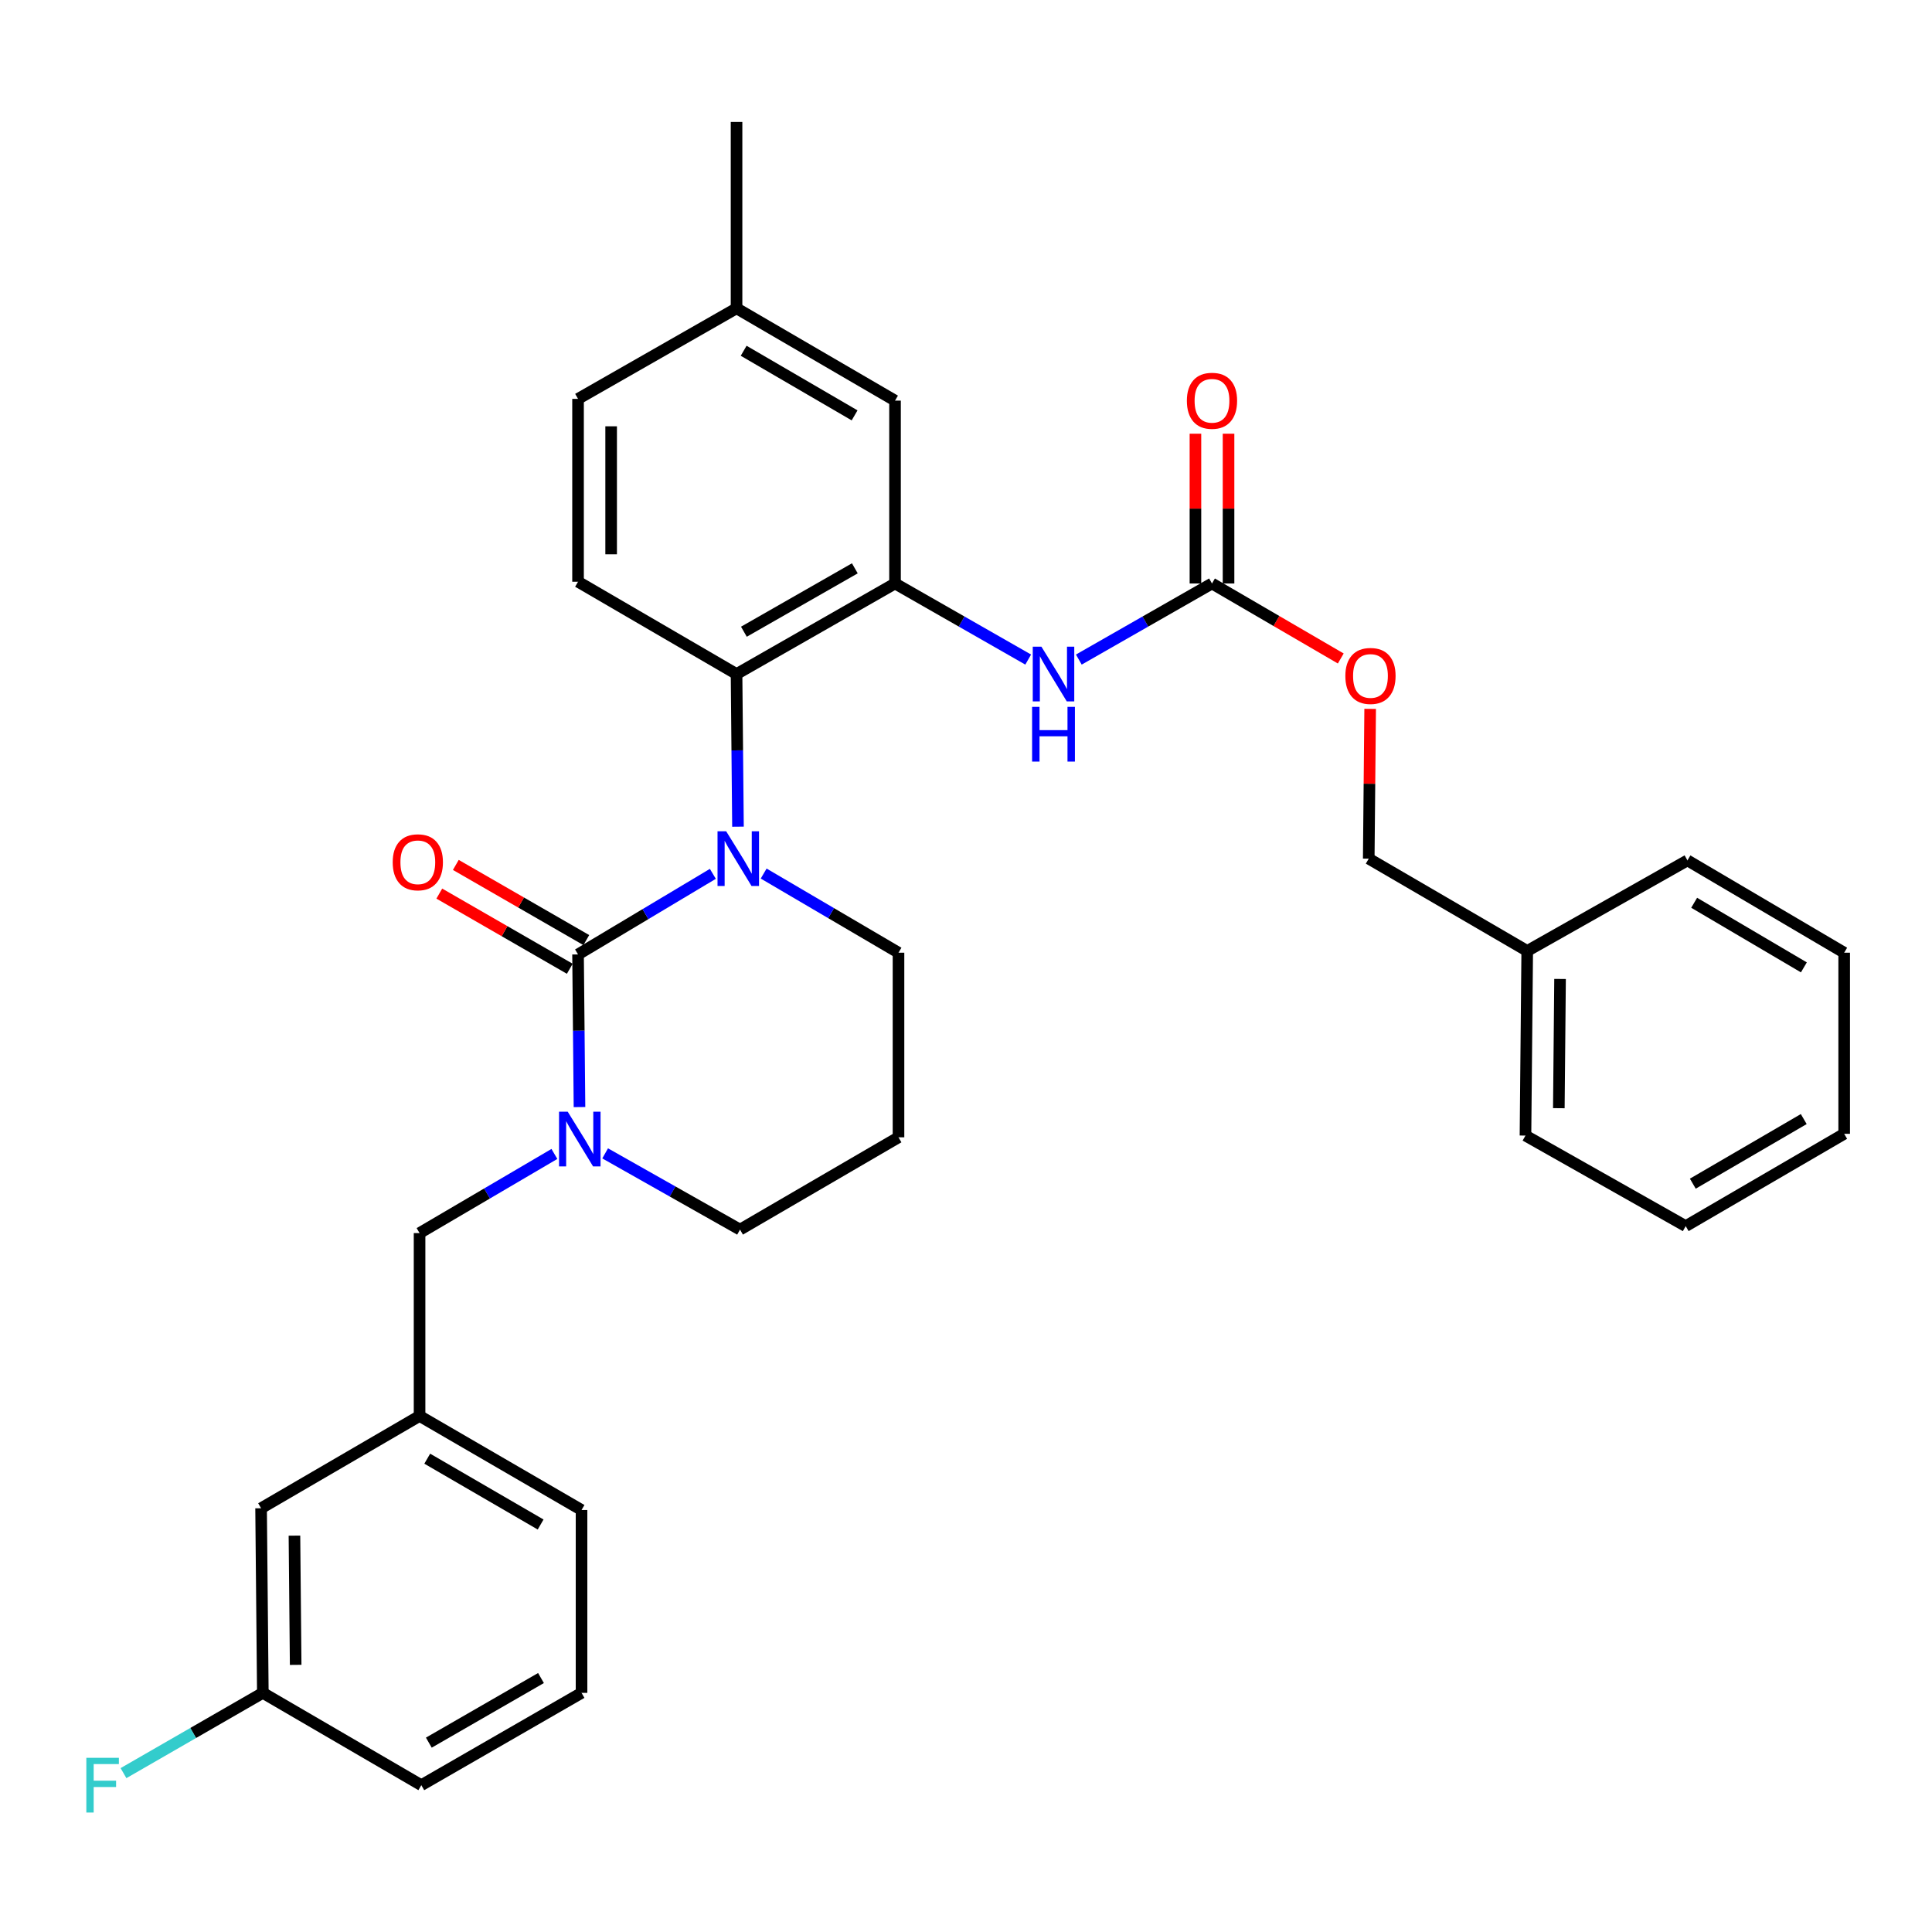 <?xml version='1.0' encoding='iso-8859-1'?>
<svg version='1.1' baseProfile='full'
              xmlns='http://www.w3.org/2000/svg'
                      xmlns:rdkit='http://www.rdkit.org/xml'
                      xmlns:xlink='http://www.w3.org/1999/xlink'
                  xml:space='preserve'
width='1000px' height='1000px' viewBox='0 0 1000 1000'>
<!-- END OF HEADER -->
<rect style='opacity:1.0;fill:#FFFFFF;stroke:none' width='1000' height='1000' x='0' y='0'> </rect>
<path class='bond-0' d='M 709.19,366.913 L 708.824,405.675' style='fill:none;fill-rule:evenodd;stroke:#FF0000;stroke-width:6px;stroke-linecap:butt;stroke-linejoin:miter;stroke-opacity:1' />
<path class='bond-0' d='M 708.824,405.675 L 708.458,444.436' style='fill:none;fill-rule:evenodd;stroke:#000000;stroke-width:6px;stroke-linecap:butt;stroke-linejoin:miter;stroke-opacity:1' />
<path class='bond-1' d='M 693.979,340.833 L 660.651,321.422' style='fill:none;fill-rule:evenodd;stroke:#FF0000;stroke-width:6px;stroke-linecap:butt;stroke-linejoin:miter;stroke-opacity:1' />
<path class='bond-1' d='M 660.651,321.422 L 627.323,302.01' style='fill:none;fill-rule:evenodd;stroke:#000000;stroke-width:6px;stroke-linecap:butt;stroke-linejoin:miter;stroke-opacity:1' />
<path class='bond-2' d='M 558.396,341.396 L 592.859,321.703' style='fill:none;fill-rule:evenodd;stroke:#0000FF;stroke-width:6px;stroke-linecap:butt;stroke-linejoin:miter;stroke-opacity:1' />
<path class='bond-2' d='M 592.859,321.703 L 627.323,302.01' style='fill:none;fill-rule:evenodd;stroke:#000000;stroke-width:6px;stroke-linecap:butt;stroke-linejoin:miter;stroke-opacity:1' />
<path class='bond-3' d='M 532.192,341.396 L 497.728,321.703' style='fill:none;fill-rule:evenodd;stroke:#0000FF;stroke-width:6px;stroke-linecap:butt;stroke-linejoin:miter;stroke-opacity:1' />
<path class='bond-3' d='M 497.728,321.703 L 463.264,302.01' style='fill:none;fill-rule:evenodd;stroke:#000000;stroke-width:6px;stroke-linecap:butt;stroke-linejoin:miter;stroke-opacity:1' />
<path class='bond-4' d='M 635.889,302.01 L 635.889,263.249' style='fill:none;fill-rule:evenodd;stroke:#000000;stroke-width:6px;stroke-linecap:butt;stroke-linejoin:miter;stroke-opacity:1' />
<path class='bond-4' d='M 635.889,263.249 L 635.889,224.487' style='fill:none;fill-rule:evenodd;stroke:#FF0000;stroke-width:6px;stroke-linecap:butt;stroke-linejoin:miter;stroke-opacity:1' />
<path class='bond-4' d='M 618.757,302.01 L 618.757,263.249' style='fill:none;fill-rule:evenodd;stroke:#000000;stroke-width:6px;stroke-linecap:butt;stroke-linejoin:miter;stroke-opacity:1' />
<path class='bond-4' d='M 618.757,263.249 L 618.757,224.487' style='fill:none;fill-rule:evenodd;stroke:#FF0000;stroke-width:6px;stroke-linecap:butt;stroke-linejoin:miter;stroke-opacity:1' />
<path class='bond-5' d='M 708.458,444.436 L 790.487,492.213' style='fill:none;fill-rule:evenodd;stroke:#000000;stroke-width:6px;stroke-linecap:butt;stroke-linejoin:miter;stroke-opacity:1' />
<path class='bond-6' d='M 299.196,494.011 L 299.57,533.514' style='fill:none;fill-rule:evenodd;stroke:#000000;stroke-width:6px;stroke-linecap:butt;stroke-linejoin:miter;stroke-opacity:1' />
<path class='bond-6' d='M 299.57,533.514 L 299.944,573.016' style='fill:none;fill-rule:evenodd;stroke:#0000FF;stroke-width:6px;stroke-linecap:butt;stroke-linejoin:miter;stroke-opacity:1' />
<path class='bond-7' d='M 299.196,494.011 L 334.085,473.156' style='fill:none;fill-rule:evenodd;stroke:#000000;stroke-width:6px;stroke-linecap:butt;stroke-linejoin:miter;stroke-opacity:1' />
<path class='bond-7' d='M 334.085,473.156 L 368.974,452.3' style='fill:none;fill-rule:evenodd;stroke:#0000FF;stroke-width:6px;stroke-linecap:butt;stroke-linejoin:miter;stroke-opacity:1' />
<path class='bond-8' d='M 303.472,486.589 L 269.702,467.135' style='fill:none;fill-rule:evenodd;stroke:#000000;stroke-width:6px;stroke-linecap:butt;stroke-linejoin:miter;stroke-opacity:1' />
<path class='bond-8' d='M 269.702,467.135 L 235.931,447.68' style='fill:none;fill-rule:evenodd;stroke:#FF0000;stroke-width:6px;stroke-linecap:butt;stroke-linejoin:miter;stroke-opacity:1' />
<path class='bond-8' d='M 294.921,501.433 L 261.15,481.979' style='fill:none;fill-rule:evenodd;stroke:#000000;stroke-width:6px;stroke-linecap:butt;stroke-linejoin:miter;stroke-opacity:1' />
<path class='bond-8' d='M 261.15,481.979 L 227.38,462.524' style='fill:none;fill-rule:evenodd;stroke:#FF0000;stroke-width:6px;stroke-linecap:butt;stroke-linejoin:miter;stroke-opacity:1' />
<path class='bond-9' d='M 313.222,596.982 L 348.128,616.715' style='fill:none;fill-rule:evenodd;stroke:#0000FF;stroke-width:6px;stroke-linecap:butt;stroke-linejoin:miter;stroke-opacity:1' />
<path class='bond-9' d='M 348.128,616.715 L 383.034,636.447' style='fill:none;fill-rule:evenodd;stroke:#000000;stroke-width:6px;stroke-linecap:butt;stroke-linejoin:miter;stroke-opacity:1' />
<path class='bond-10' d='M 286.956,597.28 L 252.062,617.763' style='fill:none;fill-rule:evenodd;stroke:#0000FF;stroke-width:6px;stroke-linecap:butt;stroke-linejoin:miter;stroke-opacity:1' />
<path class='bond-10' d='M 252.062,617.763 L 217.167,638.245' style='fill:none;fill-rule:evenodd;stroke:#000000;stroke-width:6px;stroke-linecap:butt;stroke-linejoin:miter;stroke-opacity:1' />
<path class='bond-11' d='M 383.034,636.447 L 465.063,588.67' style='fill:none;fill-rule:evenodd;stroke:#000000;stroke-width:6px;stroke-linecap:butt;stroke-linejoin:miter;stroke-opacity:1' />
<path class='bond-12' d='M 465.063,588.67 L 465.063,493.117' style='fill:none;fill-rule:evenodd;stroke:#000000;stroke-width:6px;stroke-linecap:butt;stroke-linejoin:miter;stroke-opacity:1' />
<path class='bond-13' d='M 465.063,493.117 L 430.169,472.634' style='fill:none;fill-rule:evenodd;stroke:#000000;stroke-width:6px;stroke-linecap:butt;stroke-linejoin:miter;stroke-opacity:1' />
<path class='bond-13' d='M 430.169,472.634 L 395.274,452.151' style='fill:none;fill-rule:evenodd;stroke:#0000FF;stroke-width:6px;stroke-linecap:butt;stroke-linejoin:miter;stroke-opacity:1' />
<path class='bond-14' d='M 381.975,427.887 L 381.605,388.385' style='fill:none;fill-rule:evenodd;stroke:#0000FF;stroke-width:6px;stroke-linecap:butt;stroke-linejoin:miter;stroke-opacity:1' />
<path class='bond-14' d='M 381.605,388.385 L 381.235,348.883' style='fill:none;fill-rule:evenodd;stroke:#000000;stroke-width:6px;stroke-linecap:butt;stroke-linejoin:miter;stroke-opacity:1' />
<path class='bond-15' d='M 135.138,780.671 L 136.042,876.225' style='fill:none;fill-rule:evenodd;stroke:#000000;stroke-width:6px;stroke-linecap:butt;stroke-linejoin:miter;stroke-opacity:1' />
<path class='bond-15' d='M 152.404,794.842 L 153.037,861.73' style='fill:none;fill-rule:evenodd;stroke:#000000;stroke-width:6px;stroke-linecap:butt;stroke-linejoin:miter;stroke-opacity:1' />
<path class='bond-16' d='M 135.138,780.671 L 217.167,732.895' style='fill:none;fill-rule:evenodd;stroke:#000000;stroke-width:6px;stroke-linecap:butt;stroke-linejoin:miter;stroke-opacity:1' />
<path class='bond-17' d='M 136.042,876.225 L 99.982,896.998' style='fill:none;fill-rule:evenodd;stroke:#000000;stroke-width:6px;stroke-linecap:butt;stroke-linejoin:miter;stroke-opacity:1' />
<path class='bond-17' d='M 99.982,896.998 L 63.921,917.772' style='fill:none;fill-rule:evenodd;stroke:#33CCCC;stroke-width:6px;stroke-linecap:butt;stroke-linejoin:miter;stroke-opacity:1' />
<path class='bond-18' d='M 136.042,876.225 L 218.071,924.001' style='fill:none;fill-rule:evenodd;stroke:#000000;stroke-width:6px;stroke-linecap:butt;stroke-linejoin:miter;stroke-opacity:1' />
<path class='bond-19' d='M 463.264,207.361 L 381.235,159.584' style='fill:none;fill-rule:evenodd;stroke:#000000;stroke-width:6px;stroke-linecap:butt;stroke-linejoin:miter;stroke-opacity:1' />
<path class='bond-19' d='M 442.338,214.998 L 384.918,181.554' style='fill:none;fill-rule:evenodd;stroke:#000000;stroke-width:6px;stroke-linecap:butt;stroke-linejoin:miter;stroke-opacity:1' />
<path class='bond-20' d='M 463.264,207.361 L 463.264,302.01' style='fill:none;fill-rule:evenodd;stroke:#000000;stroke-width:6px;stroke-linecap:butt;stroke-linejoin:miter;stroke-opacity:1' />
<path class='bond-21' d='M 381.235,159.584 L 299.196,206.457' style='fill:none;fill-rule:evenodd;stroke:#000000;stroke-width:6px;stroke-linecap:butt;stroke-linejoin:miter;stroke-opacity:1' />
<path class='bond-22' d='M 381.235,159.584 L 381.235,63.127' style='fill:none;fill-rule:evenodd;stroke:#000000;stroke-width:6px;stroke-linecap:butt;stroke-linejoin:miter;stroke-opacity:1' />
<path class='bond-23' d='M 299.196,206.457 L 299.196,301.106' style='fill:none;fill-rule:evenodd;stroke:#000000;stroke-width:6px;stroke-linecap:butt;stroke-linejoin:miter;stroke-opacity:1' />
<path class='bond-23' d='M 316.327,220.654 L 316.327,286.909' style='fill:none;fill-rule:evenodd;stroke:#000000;stroke-width:6px;stroke-linecap:butt;stroke-linejoin:miter;stroke-opacity:1' />
<path class='bond-24' d='M 299.196,301.106 L 381.235,348.883' style='fill:none;fill-rule:evenodd;stroke:#000000;stroke-width:6px;stroke-linecap:butt;stroke-linejoin:miter;stroke-opacity:1' />
<path class='bond-25' d='M 381.235,348.883 L 463.264,302.01' style='fill:none;fill-rule:evenodd;stroke:#000000;stroke-width:6px;stroke-linecap:butt;stroke-linejoin:miter;stroke-opacity:1' />
<path class='bond-25' d='M 385.04,326.978 L 442.461,294.167' style='fill:none;fill-rule:evenodd;stroke:#000000;stroke-width:6px;stroke-linecap:butt;stroke-linejoin:miter;stroke-opacity:1' />
<path class='bond-26' d='M 217.167,732.895 L 217.167,638.245' style='fill:none;fill-rule:evenodd;stroke:#000000;stroke-width:6px;stroke-linecap:butt;stroke-linejoin:miter;stroke-opacity:1' />
<path class='bond-27' d='M 217.167,732.895 L 301.005,781.575' style='fill:none;fill-rule:evenodd;stroke:#000000;stroke-width:6px;stroke-linecap:butt;stroke-linejoin:miter;stroke-opacity:1' />
<path class='bond-27' d='M 221.14,755.011 L 279.827,789.088' style='fill:none;fill-rule:evenodd;stroke:#000000;stroke-width:6px;stroke-linecap:butt;stroke-linejoin:miter;stroke-opacity:1' />
<path class='bond-28' d='M 301.005,876.225 L 301.005,781.575' style='fill:none;fill-rule:evenodd;stroke:#000000;stroke-width:6px;stroke-linecap:butt;stroke-linejoin:miter;stroke-opacity:1' />
<path class='bond-29' d='M 301.005,876.225 L 218.071,924.001' style='fill:none;fill-rule:evenodd;stroke:#000000;stroke-width:6px;stroke-linecap:butt;stroke-linejoin:miter;stroke-opacity:1' />
<path class='bond-29' d='M 280.013,868.547 L 221.96,901.991' style='fill:none;fill-rule:evenodd;stroke:#000000;stroke-width:6px;stroke-linecap:butt;stroke-linejoin:miter;stroke-opacity:1' />
<path class='bond-30' d='M 790.487,492.213 L 789.583,587.766' style='fill:none;fill-rule:evenodd;stroke:#000000;stroke-width:6px;stroke-linecap:butt;stroke-linejoin:miter;stroke-opacity:1' />
<path class='bond-30' d='M 807.482,506.708 L 806.849,573.595' style='fill:none;fill-rule:evenodd;stroke:#000000;stroke-width:6px;stroke-linecap:butt;stroke-linejoin:miter;stroke-opacity:1' />
<path class='bond-31' d='M 790.487,492.213 L 873.42,445.34' style='fill:none;fill-rule:evenodd;stroke:#000000;stroke-width:6px;stroke-linecap:butt;stroke-linejoin:miter;stroke-opacity:1' />
<path class='bond-32' d='M 789.583,587.766 L 872.516,634.638' style='fill:none;fill-rule:evenodd;stroke:#000000;stroke-width:6px;stroke-linecap:butt;stroke-linejoin:miter;stroke-opacity:1' />
<path class='bond-33' d='M 873.42,445.34 L 954.545,493.117' style='fill:none;fill-rule:evenodd;stroke:#000000;stroke-width:6px;stroke-linecap:butt;stroke-linejoin:miter;stroke-opacity:1' />
<path class='bond-33' d='M 876.896,467.268 L 933.683,500.712' style='fill:none;fill-rule:evenodd;stroke:#000000;stroke-width:6px;stroke-linecap:butt;stroke-linejoin:miter;stroke-opacity:1' />
<path class='bond-34' d='M 872.516,634.638 L 954.545,586.862' style='fill:none;fill-rule:evenodd;stroke:#000000;stroke-width:6px;stroke-linecap:butt;stroke-linejoin:miter;stroke-opacity:1' />
<path class='bond-34' d='M 876.199,612.669 L 933.619,579.225' style='fill:none;fill-rule:evenodd;stroke:#000000;stroke-width:6px;stroke-linecap:butt;stroke-linejoin:miter;stroke-opacity:1' />
<path class='bond-35' d='M 954.545,493.117 L 954.545,586.862' style='fill:none;fill-rule:evenodd;stroke:#000000;stroke-width:6px;stroke-linecap:butt;stroke-linejoin:miter;stroke-opacity:1' />
<path  class='atom-0' d='M 696.352 349.867
Q 696.352 343.067, 699.712 339.267
Q 703.072 335.467, 709.352 335.467
Q 715.632 335.467, 718.992 339.267
Q 722.352 343.067, 722.352 349.867
Q 722.352 356.747, 718.952 360.667
Q 715.552 364.547, 709.352 364.547
Q 703.112 364.547, 699.712 360.667
Q 696.352 356.787, 696.352 349.867
M 709.352 361.347
Q 713.672 361.347, 715.992 358.467
Q 718.352 355.547, 718.352 349.867
Q 718.352 344.307, 715.992 341.507
Q 713.672 338.667, 709.352 338.667
Q 705.032 338.667, 702.672 341.467
Q 700.352 344.267, 700.352 349.867
Q 700.352 355.587, 702.672 358.467
Q 705.032 361.347, 709.352 361.347
' fill='#FF0000'/>
<path  class='atom-1' d='M 539.034 334.723
L 548.314 349.723
Q 549.234 351.203, 550.714 353.883
Q 552.194 356.563, 552.274 356.723
L 552.274 334.723
L 556.034 334.723
L 556.034 363.043
L 552.154 363.043
L 542.194 346.643
Q 541.034 344.723, 539.794 342.523
Q 538.594 340.323, 538.234 339.643
L 538.234 363.043
L 534.554 363.043
L 534.554 334.723
L 539.034 334.723
' fill='#0000FF'/>
<path  class='atom-1' d='M 534.214 365.875
L 538.054 365.875
L 538.054 377.915
L 552.534 377.915
L 552.534 365.875
L 556.374 365.875
L 556.374 394.195
L 552.534 394.195
L 552.534 381.115
L 538.054 381.115
L 538.054 394.195
L 534.214 394.195
L 534.214 365.875
' fill='#0000FF'/>
<path  class='atom-3' d='M 614.323 207.441
Q 614.323 200.641, 617.683 196.841
Q 621.043 193.041, 627.323 193.041
Q 633.603 193.041, 636.963 196.841
Q 640.323 200.641, 640.323 207.441
Q 640.323 214.321, 636.923 218.241
Q 633.523 222.121, 627.323 222.121
Q 621.083 222.121, 617.683 218.241
Q 614.323 214.361, 614.323 207.441
M 627.323 218.921
Q 631.643 218.921, 633.963 216.041
Q 636.323 213.121, 636.323 207.441
Q 636.323 201.881, 633.963 199.081
Q 631.643 196.241, 627.323 196.241
Q 623.003 196.241, 620.643 199.041
Q 618.323 201.841, 618.323 207.441
Q 618.323 213.161, 620.643 216.041
Q 623.003 218.921, 627.323 218.921
' fill='#FF0000'/>
<path  class='atom-6' d='M 293.841 575.405
L 303.121 590.405
Q 304.041 591.885, 305.521 594.565
Q 307.001 597.245, 307.081 597.405
L 307.081 575.405
L 310.841 575.405
L 310.841 603.725
L 306.961 603.725
L 297.001 587.325
Q 295.841 585.405, 294.601 583.205
Q 293.401 581.005, 293.041 580.325
L 293.041 603.725
L 289.361 603.725
L 289.361 575.405
L 293.841 575.405
' fill='#0000FF'/>
<path  class='atom-10' d='M 375.87 430.276
L 385.15 445.276
Q 386.07 446.756, 387.55 449.436
Q 389.03 452.116, 389.11 452.276
L 389.11 430.276
L 392.87 430.276
L 392.87 458.596
L 388.99 458.596
L 379.03 442.196
Q 377.87 440.276, 376.63 438.076
Q 375.43 435.876, 375.07 435.196
L 375.07 458.596
L 371.39 458.596
L 371.39 430.276
L 375.87 430.276
' fill='#0000FF'/>
<path  class='atom-12' d='M 203.263 446.315
Q 203.263 439.515, 206.623 435.715
Q 209.983 431.915, 216.263 431.915
Q 222.543 431.915, 225.903 435.715
Q 229.263 439.515, 229.263 446.315
Q 229.263 453.195, 225.863 457.115
Q 222.463 460.995, 216.263 460.995
Q 210.023 460.995, 206.623 457.115
Q 203.263 453.235, 203.263 446.315
M 216.263 457.795
Q 220.583 457.795, 222.903 454.915
Q 225.263 451.995, 225.263 446.315
Q 225.263 440.755, 222.903 437.955
Q 220.583 435.115, 216.263 435.115
Q 211.943 435.115, 209.583 437.915
Q 207.263 440.715, 207.263 446.315
Q 207.263 452.035, 209.583 454.915
Q 211.943 457.795, 216.263 457.795
' fill='#FF0000'/>
<path  class='atom-21' d='M 44.689 909.841
L 61.529 909.841
L 61.529 913.081
L 48.489 913.081
L 48.489 921.681
L 60.089 921.681
L 60.089 924.961
L 48.489 924.961
L 48.489 938.161
L 44.689 938.161
L 44.689 909.841
' fill='#33CCCC'/>
</svg>

